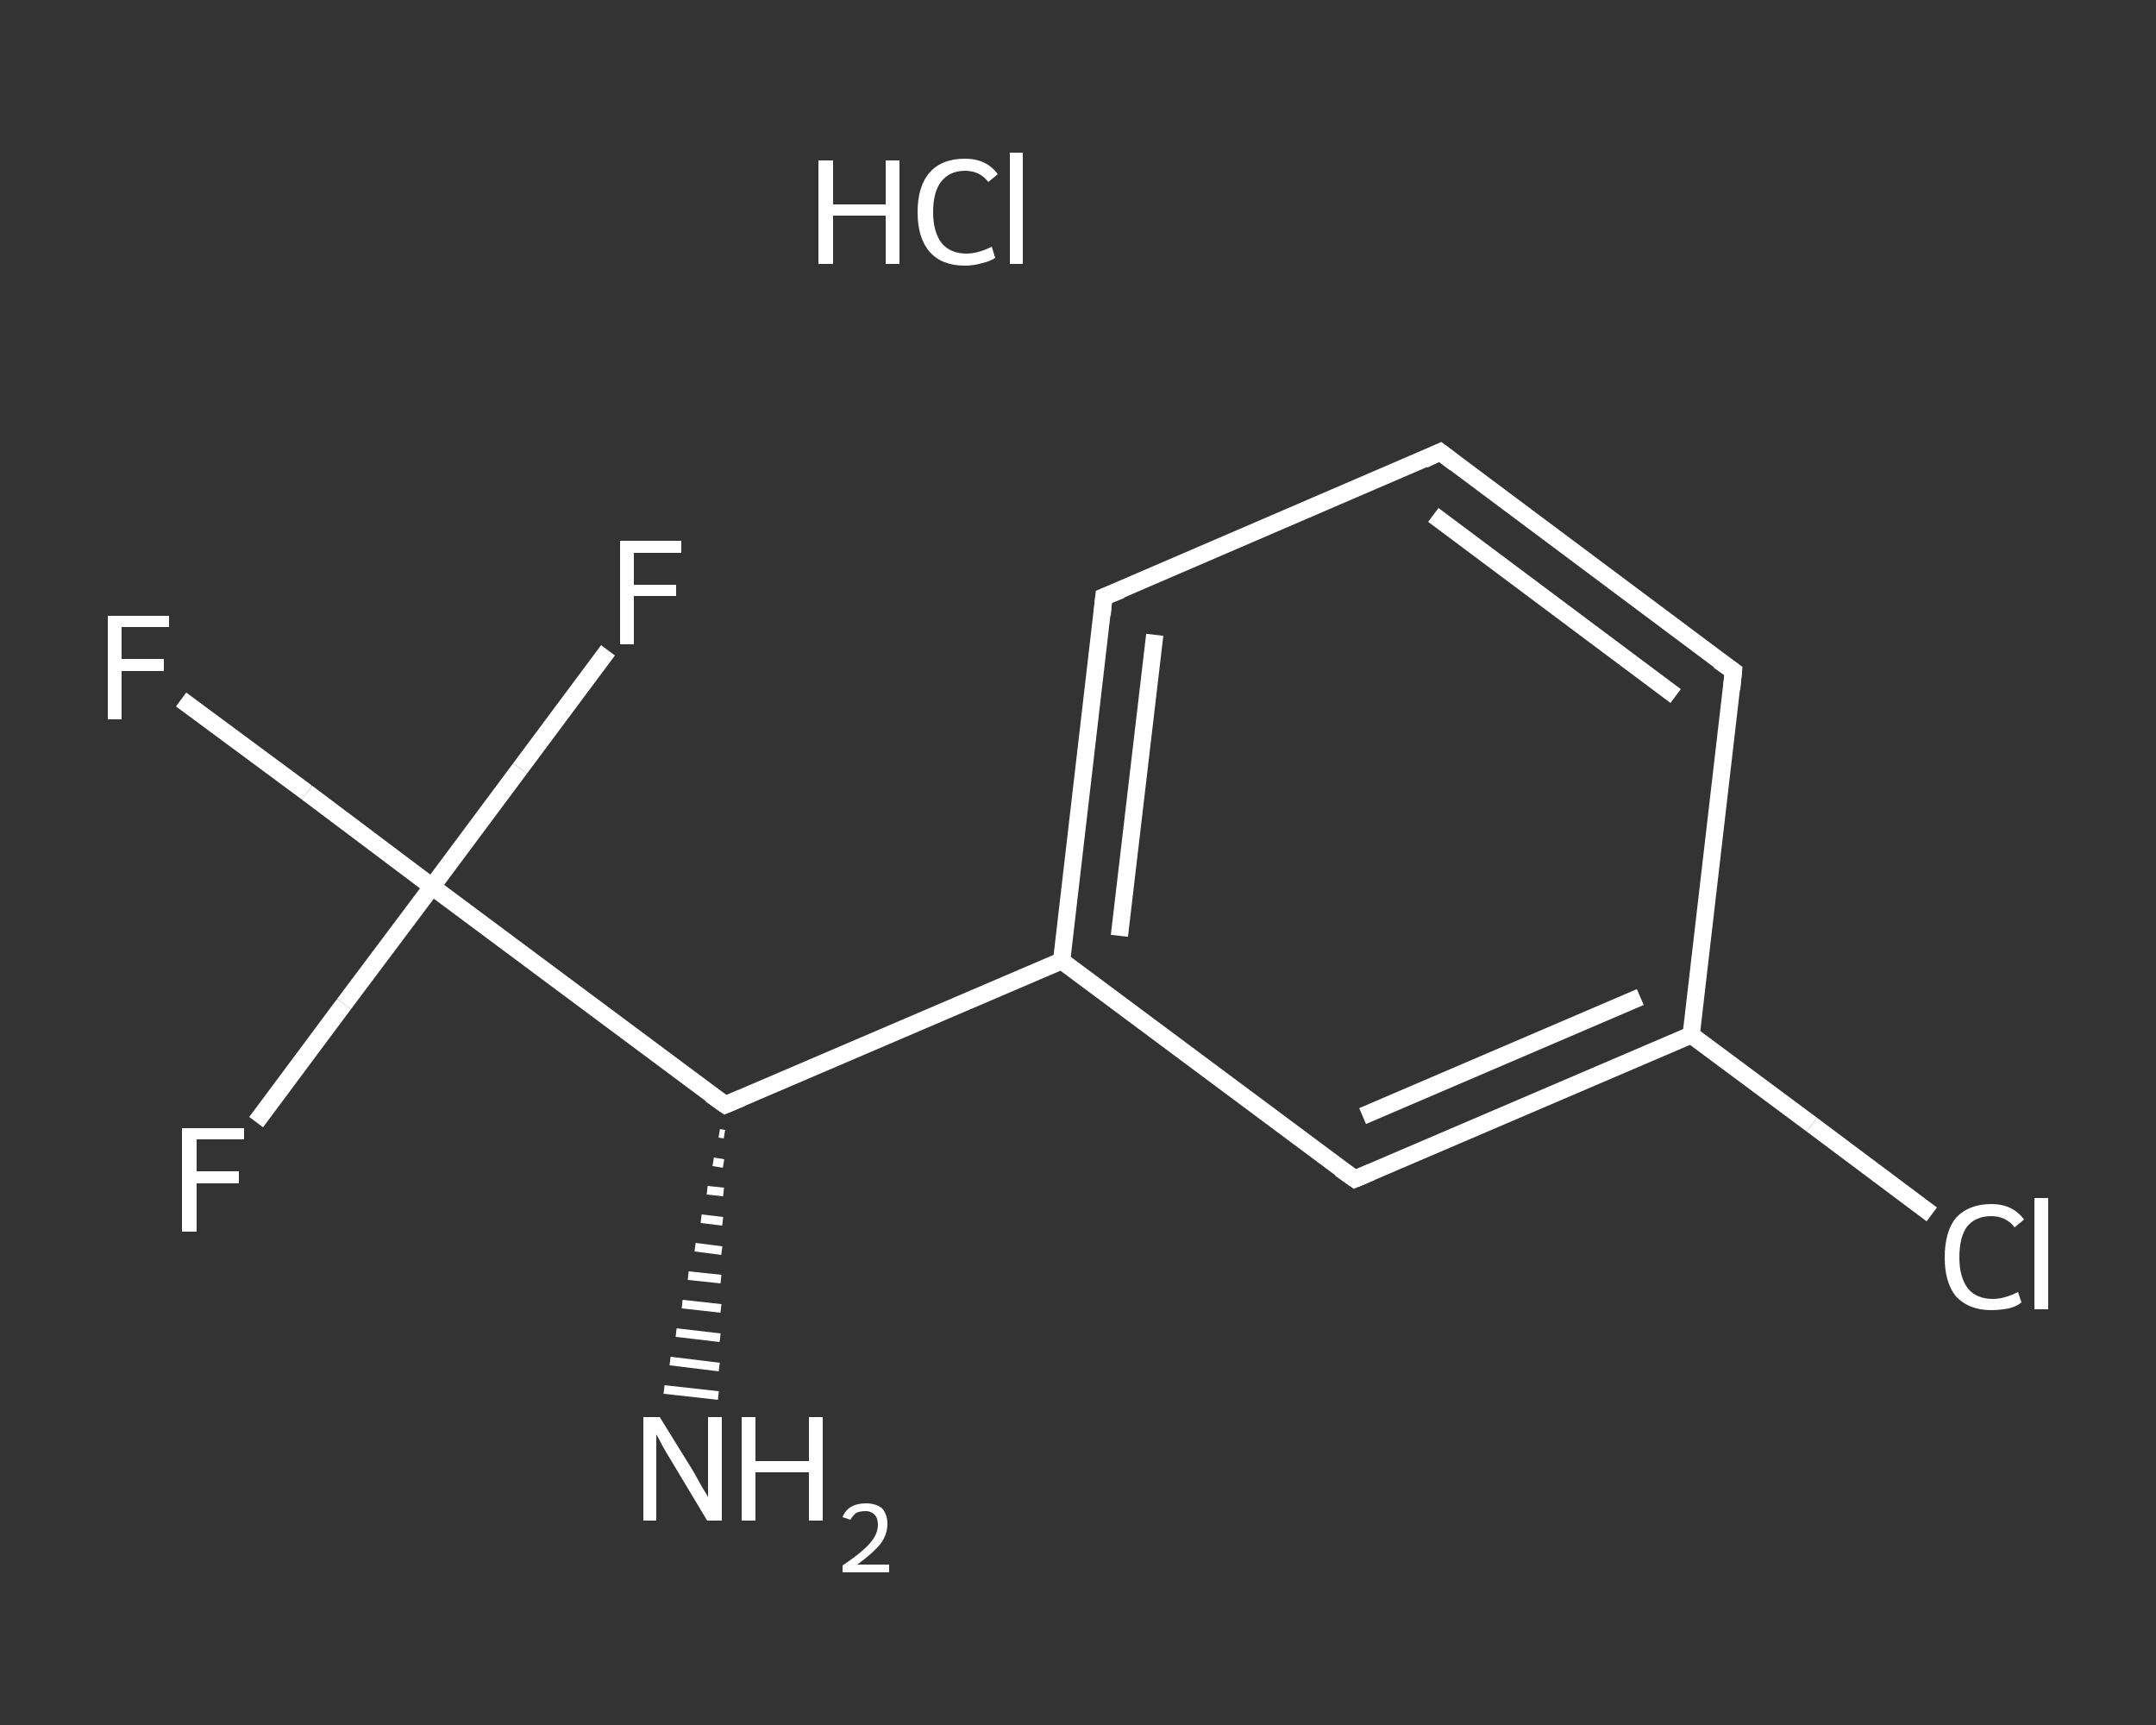 <?xml version='1.0' encoding='iso-8859-1'?>
<svg version='1.1' baseProfile='full'
              xmlns='http://www.w3.org/2000/svg'
                      xmlns:rdkit='http://www.rdkit.org/xml'
                      xmlns:xlink='http://www.w3.org/1999/xlink'
                  xml:space='preserve'
width='250px' height='200px' viewBox='0 0 250 200'>
<rect x="0" y="0" width="250" height="200" fill="#333333" stroke="none"/>
<!-- END OF HEADER -->
<rect style='opacity:1.0;fill:transparent;stroke:none' width='250.0' height='200.0' x='0.0' y='0.0'> </rect>
<path class='bond-0 atom-2 atom-1' d='M 84.0,131.5 L 83.4,131.4' style='fill:none;fill-rule:evenodd;stroke:#FFFFFF;stroke-width:1.0px;stroke-linecap:butt;stroke-linejoin:miter;stroke-opacity:1' />
<path class='bond-0 atom-2 atom-1' d='M 83.9,134.9 L 82.7,134.7' style='fill:none;fill-rule:evenodd;stroke:#FFFFFF;stroke-width:1.0px;stroke-linecap:butt;stroke-linejoin:miter;stroke-opacity:1' />
<path class='bond-0 atom-2 atom-1' d='M 83.9,138.2 L 82.0,138.0' style='fill:none;fill-rule:evenodd;stroke:#FFFFFF;stroke-width:1.0px;stroke-linecap:butt;stroke-linejoin:miter;stroke-opacity:1' />
<path class='bond-0 atom-2 atom-1' d='M 83.8,141.6 L 81.3,141.3' style='fill:none;fill-rule:evenodd;stroke:#FFFFFF;stroke-width:1.0px;stroke-linecap:butt;stroke-linejoin:miter;stroke-opacity:1' />
<path class='bond-0 atom-2 atom-1' d='M 83.7,145.0 L 80.6,144.6' style='fill:none;fill-rule:evenodd;stroke:#FFFFFF;stroke-width:1.0px;stroke-linecap:butt;stroke-linejoin:miter;stroke-opacity:1' />
<path class='bond-0 atom-2 atom-1' d='M 83.6,148.3 L 79.8,147.9' style='fill:none;fill-rule:evenodd;stroke:#FFFFFF;stroke-width:1.0px;stroke-linecap:butt;stroke-linejoin:miter;stroke-opacity:1' />
<path class='bond-0 atom-2 atom-1' d='M 83.6,151.7 L 79.1,151.2' style='fill:none;fill-rule:evenodd;stroke:#FFFFFF;stroke-width:1.0px;stroke-linecap:butt;stroke-linejoin:miter;stroke-opacity:1' />
<path class='bond-0 atom-2 atom-1' d='M 83.5,155.1 L 78.4,154.5' style='fill:none;fill-rule:evenodd;stroke:#FFFFFF;stroke-width:1.0px;stroke-linecap:butt;stroke-linejoin:miter;stroke-opacity:1' />
<path class='bond-0 atom-2 atom-1' d='M 83.4,158.5 L 77.7,157.8' style='fill:none;fill-rule:evenodd;stroke:#FFFFFF;stroke-width:1.0px;stroke-linecap:butt;stroke-linejoin:miter;stroke-opacity:1' />
<path class='bond-0 atom-2 atom-1' d='M 83.3,161.8 L 77.0,161.1' style='fill:none;fill-rule:evenodd;stroke:#FFFFFF;stroke-width:1.0px;stroke-linecap:butt;stroke-linejoin:miter;stroke-opacity:1' />
<path class='bond-1 atom-2 atom-3' d='M 84.1,128.1 L 123.1,111.4' style='fill:none;fill-rule:evenodd;stroke:#FFFFFF;stroke-width:2.0px;stroke-linecap:butt;stroke-linejoin:miter;stroke-opacity:1' />
<path class='bond-2 atom-3 atom-4' d='M 123.1,111.4 L 128.0,69.2' style='fill:none;fill-rule:evenodd;stroke:#FFFFFF;stroke-width:2.0px;stroke-linecap:butt;stroke-linejoin:miter;stroke-opacity:1' />
<path class='bond-2 atom-3 atom-4' d='M 129.8,108.5 L 133.9,73.6' style='fill:none;fill-rule:evenodd;stroke:#FFFFFF;stroke-width:2.0px;stroke-linecap:butt;stroke-linejoin:miter;stroke-opacity:1' />
<path class='bond-3 atom-4 atom-5' d='M 128.0,69.2 L 167.0,52.4' style='fill:none;fill-rule:evenodd;stroke:#FFFFFF;stroke-width:2.0px;stroke-linecap:butt;stroke-linejoin:miter;stroke-opacity:1' />
<path class='bond-4 atom-5 atom-6' d='M 167.0,52.4 L 201.0,77.8' style='fill:none;fill-rule:evenodd;stroke:#FFFFFF;stroke-width:2.0px;stroke-linecap:butt;stroke-linejoin:miter;stroke-opacity:1' />
<path class='bond-4 atom-5 atom-6' d='M 166.2,59.7 L 194.3,80.7' style='fill:none;fill-rule:evenodd;stroke:#FFFFFF;stroke-width:2.0px;stroke-linecap:butt;stroke-linejoin:miter;stroke-opacity:1' />
<path class='bond-5 atom-6 atom-7' d='M 201.0,77.8 L 196.1,120.0' style='fill:none;fill-rule:evenodd;stroke:#FFFFFF;stroke-width:2.0px;stroke-linecap:butt;stroke-linejoin:miter;stroke-opacity:1' />
<path class='bond-6 atom-7 atom-8' d='M 196.1,120.0 L 210.1,130.4' style='fill:none;fill-rule:evenodd;stroke:#FFFFFF;stroke-width:2.0px;stroke-linecap:butt;stroke-linejoin:miter;stroke-opacity:1' />
<path class='bond-6 atom-7 atom-8' d='M 210.1,130.4 L 224.0,140.8' style='fill:none;fill-rule:evenodd;stroke:#FFFFFF;stroke-width:2.0px;stroke-linecap:butt;stroke-linejoin:miter;stroke-opacity:1' />
<path class='bond-7 atom-7 atom-9' d='M 196.1,120.0 L 157.1,136.7' style='fill:none;fill-rule:evenodd;stroke:#FFFFFF;stroke-width:2.0px;stroke-linecap:butt;stroke-linejoin:miter;stroke-opacity:1' />
<path class='bond-7 atom-7 atom-9' d='M 190.2,115.6 L 158.0,129.4' style='fill:none;fill-rule:evenodd;stroke:#FFFFFF;stroke-width:2.0px;stroke-linecap:butt;stroke-linejoin:miter;stroke-opacity:1' />
<path class='bond-8 atom-2 atom-10' d='M 84.1,128.1 L 50.1,102.8' style='fill:none;fill-rule:evenodd;stroke:#FFFFFF;stroke-width:2.0px;stroke-linecap:butt;stroke-linejoin:miter;stroke-opacity:1' />
<path class='bond-9 atom-10 atom-11' d='M 50.1,102.8 L 35.6,91.9' style='fill:none;fill-rule:evenodd;stroke:#FFFFFF;stroke-width:2.0px;stroke-linecap:butt;stroke-linejoin:miter;stroke-opacity:1' />
<path class='bond-9 atom-10 atom-11' d='M 35.6,91.9 L 21.0,81.1' style='fill:none;fill-rule:evenodd;stroke:#FFFFFF;stroke-width:2.0px;stroke-linecap:butt;stroke-linejoin:miter;stroke-opacity:1' />
<path class='bond-10 atom-10 atom-12' d='M 50.1,102.8 L 39.9,116.4' style='fill:none;fill-rule:evenodd;stroke:#FFFFFF;stroke-width:2.0px;stroke-linecap:butt;stroke-linejoin:miter;stroke-opacity:1' />
<path class='bond-10 atom-10 atom-12' d='M 39.9,116.4 L 29.7,130.1' style='fill:none;fill-rule:evenodd;stroke:#FFFFFF;stroke-width:2.0px;stroke-linecap:butt;stroke-linejoin:miter;stroke-opacity:1' />
<path class='bond-11 atom-10 atom-13' d='M 50.1,102.8 L 60.3,89.1' style='fill:none;fill-rule:evenodd;stroke:#FFFFFF;stroke-width:2.0px;stroke-linecap:butt;stroke-linejoin:miter;stroke-opacity:1' />
<path class='bond-11 atom-10 atom-13' d='M 60.3,89.1 L 70.5,75.4' style='fill:none;fill-rule:evenodd;stroke:#FFFFFF;stroke-width:2.0px;stroke-linecap:butt;stroke-linejoin:miter;stroke-opacity:1' />
<path class='bond-12 atom-9 atom-3' d='M 157.1,136.7 L 123.1,111.4' style='fill:none;fill-rule:evenodd;stroke:#FFFFFF;stroke-width:2.0px;stroke-linecap:butt;stroke-linejoin:miter;stroke-opacity:1' />
<path d='M 86.0,127.3 L 84.1,128.1 L 82.4,126.9' style='fill:none;stroke:#FFFFFF;stroke-width:2.0px;stroke-linecap:butt;stroke-linejoin:miter;stroke-opacity:1;' />
<path d='M 127.8,71.3 L 128.0,69.2 L 130.0,68.4' style='fill:none;stroke:#FFFFFF;stroke-width:2.0px;stroke-linecap:butt;stroke-linejoin:miter;stroke-opacity:1;' />
<path d='M 165.1,53.3 L 167.0,52.4 L 168.7,53.7' style='fill:none;stroke:#FFFFFF;stroke-width:2.0px;stroke-linecap:butt;stroke-linejoin:miter;stroke-opacity:1;' />
<path d='M 199.3,76.6 L 201.0,77.8 L 200.8,79.9' style='fill:none;stroke:#FFFFFF;stroke-width:2.0px;stroke-linecap:butt;stroke-linejoin:miter;stroke-opacity:1;' />
<path d='M 159.0,135.9 L 157.1,136.7 L 155.4,135.5' style='fill:none;stroke:#FFFFFF;stroke-width:2.0px;stroke-linecap:butt;stroke-linejoin:miter;stroke-opacity:1;' />
<path class='atom-0' d='M 94.9 18.6
L 96.6 18.6
L 96.6 23.7
L 102.7 23.7
L 102.7 18.6
L 104.3 18.6
L 104.3 30.6
L 102.7 30.6
L 102.7 25.0
L 96.6 25.0
L 96.6 30.6
L 94.9 30.6
L 94.9 18.6
' fill='#FFFFFF'/>
<path class='atom-0' d='M 106.4 24.6
Q 106.4 21.6, 107.8 20.0
Q 109.2 18.4, 111.9 18.4
Q 114.4 18.4, 115.7 20.2
L 114.6 21.1
Q 113.6 19.8, 111.9 19.8
Q 110.1 19.8, 109.1 21.1
Q 108.2 22.3, 108.2 24.6
Q 108.2 26.9, 109.2 28.2
Q 110.2 29.4, 112.1 29.4
Q 113.4 29.4, 115.0 28.6
L 115.4 29.9
Q 114.8 30.3, 113.9 30.5
Q 112.9 30.8, 111.9 30.8
Q 109.2 30.8, 107.8 29.2
Q 106.4 27.6, 106.4 24.6
' fill='#FFFFFF'/>
<path class='atom-0' d='M 117.1 17.7
L 118.6 17.7
L 118.6 30.6
L 117.1 30.6
L 117.1 17.7
' fill='#FFFFFF'/>
<path class='atom-1' d='M 76.5 164.3
L 80.4 170.6
Q 80.8 171.3, 81.4 172.4
Q 82.1 173.5, 82.1 173.6
L 82.1 164.3
L 83.7 164.3
L 83.7 176.3
L 82.0 176.3
L 77.8 169.3
Q 77.3 168.5, 76.8 167.6
Q 76.3 166.6, 76.1 166.3
L 76.1 176.3
L 74.6 176.3
L 74.6 164.3
L 76.5 164.3
' fill='#FFFFFF'/>
<path class='atom-1' d='M 86.0 164.3
L 87.6 164.3
L 87.6 169.4
L 93.8 169.4
L 93.8 164.3
L 95.4 164.3
L 95.4 176.3
L 93.8 176.3
L 93.8 170.7
L 87.6 170.7
L 87.6 176.3
L 86.0 176.3
L 86.0 164.3
' fill='#FFFFFF'/>
<path class='atom-1' d='M 97.7 175.9
Q 98.0 175.1, 98.7 174.7
Q 99.4 174.3, 100.4 174.3
Q 101.6 174.3, 102.3 174.9
Q 102.9 175.6, 102.9 176.7
Q 102.9 177.9, 102.1 179.0
Q 101.2 180.1, 99.4 181.4
L 103.1 181.4
L 103.1 182.3
L 97.7 182.3
L 97.7 181.5
Q 99.2 180.5, 100.1 179.7
Q 101.0 178.9, 101.4 178.2
Q 101.8 177.5, 101.8 176.8
Q 101.8 176.0, 101.4 175.6
Q 101.0 175.2, 100.4 175.2
Q 99.7 175.2, 99.3 175.4
Q 98.9 175.7, 98.6 176.2
L 97.7 175.9
' fill='#FFFFFF'/>
<path class='atom-8' d='M 225.5 145.8
Q 225.5 142.8, 226.8 141.2
Q 228.3 139.6, 230.9 139.6
Q 233.4 139.6, 234.7 141.4
L 233.6 142.3
Q 232.6 141.0, 230.9 141.0
Q 229.1 141.0, 228.1 142.2
Q 227.2 143.4, 227.2 145.8
Q 227.2 148.1, 228.2 149.4
Q 229.2 150.6, 231.1 150.6
Q 232.4 150.6, 234.0 149.8
L 234.4 151.0
Q 233.8 151.5, 232.9 151.7
Q 231.9 151.9, 230.9 151.9
Q 228.3 151.9, 226.8 150.3
Q 225.5 148.7, 225.5 145.8
' fill='#FFFFFF'/>
<path class='atom-8' d='M 235.9 138.9
L 237.5 138.9
L 237.5 151.8
L 235.9 151.8
L 235.9 138.9
' fill='#FFFFFF'/>
<path class='atom-11' d='M 12.5 71.4
L 19.6 71.4
L 19.6 72.7
L 14.1 72.7
L 14.1 76.4
L 19.0 76.4
L 19.0 77.8
L 14.1 77.8
L 14.1 83.4
L 12.5 83.4
L 12.5 71.4
' fill='#FFFFFF'/>
<path class='atom-12' d='M 21.1 130.8
L 28.3 130.8
L 28.3 132.1
L 22.8 132.1
L 22.8 135.8
L 27.7 135.8
L 27.7 137.2
L 22.8 137.2
L 22.8 142.8
L 21.1 142.8
L 21.1 130.8
' fill='#FFFFFF'/>
<path class='atom-13' d='M 71.9 62.7
L 79.0 62.7
L 79.0 64.1
L 73.5 64.1
L 73.5 67.8
L 78.4 67.8
L 78.4 69.1
L 73.5 69.1
L 73.5 74.7
L 71.9 74.7
L 71.9 62.7
' fill='#FFFFFF'/>
</svg>
